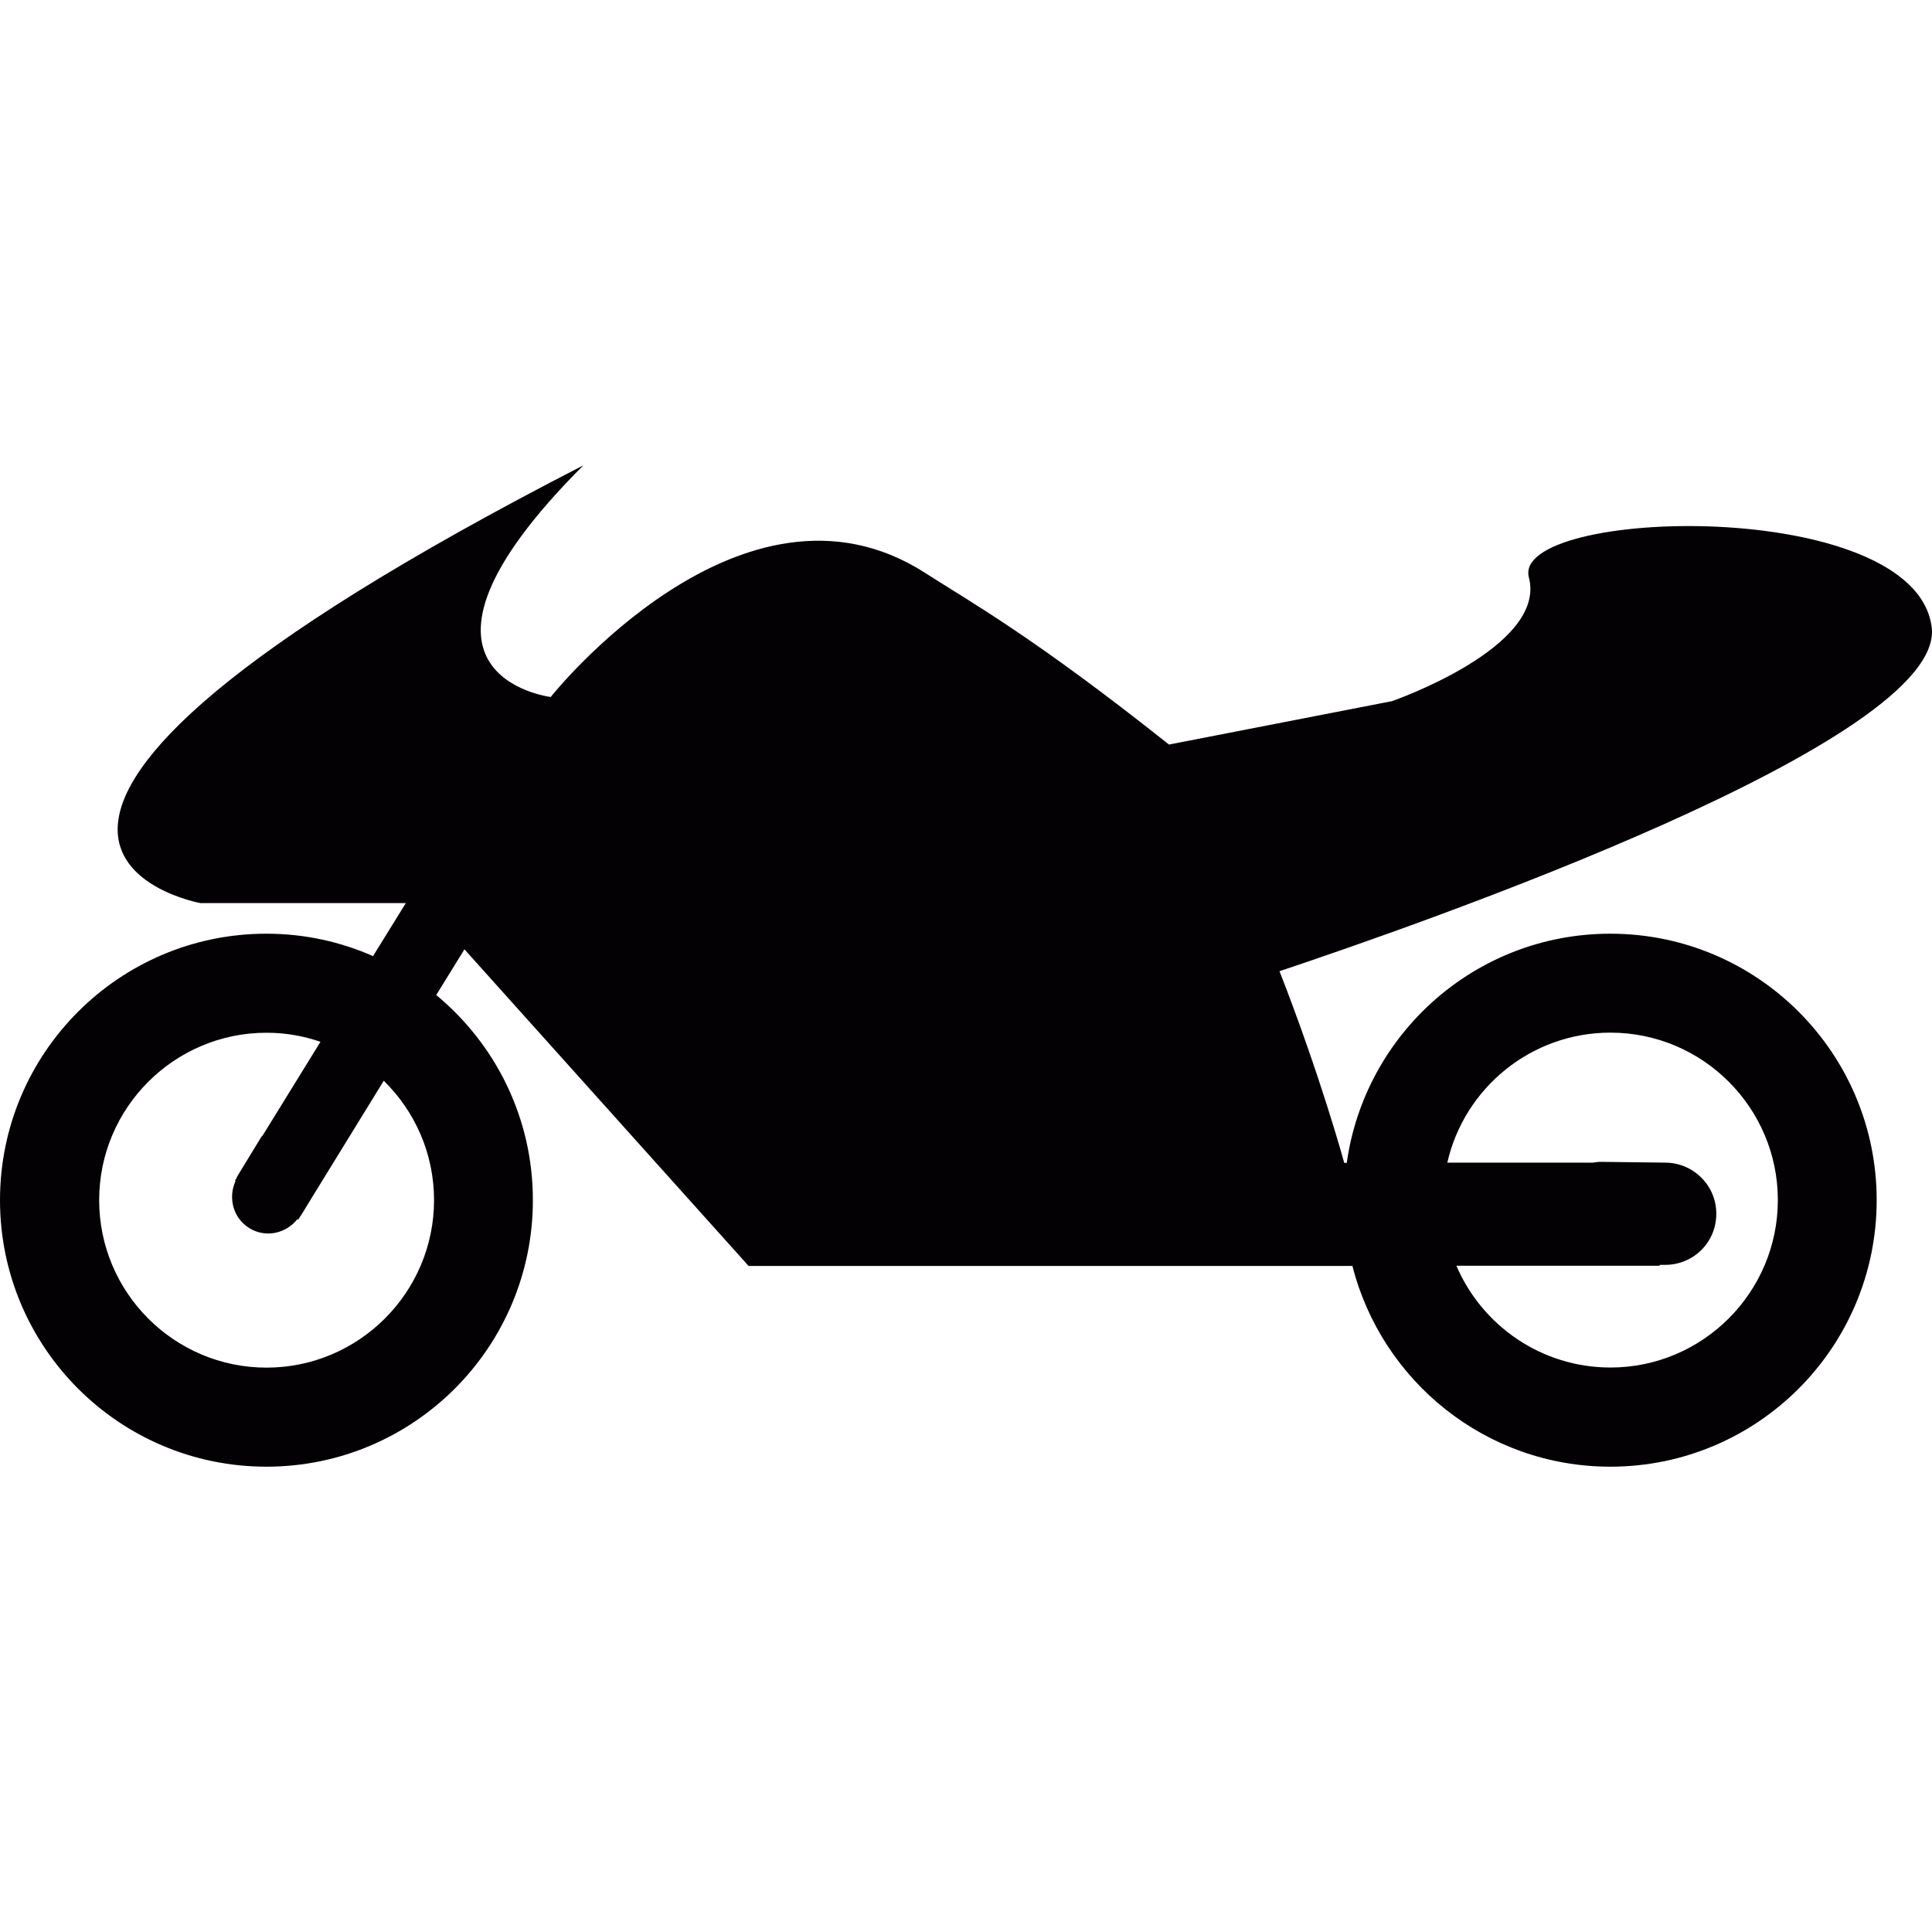 <?xml version="1.0" encoding="UTF-8"?>
<svg xmlns="http://www.w3.org/2000/svg" xmlns:xlink="http://www.w3.org/1999/xlink" height="800px" width="800px" version="1.1" id="Capa_1" viewBox="0 0 17.671 17.671" xml:space="preserve">
<g>
	<path style="fill:#030104;" d="M17.668,5.734c-0.16-1.202-3.851-1.091-3.684-0.452s-1.252,1.131-1.252,1.131l-2.04,0.397   C9.451,5.824,8.89,5.515,8.46,5.239C6.789,4.168,5.037,6.375,5.037,6.375S3.415,6.177,5.336,4.256   C-1.349,7.688,1.833,8.26,1.833,8.26h1.879l-0.3,0.485C3.115,8.614,2.785,8.54,2.437,8.54C1.091,8.54,0,9.632,0,10.977   c0,1.346,1.091,2.438,2.437,2.438s2.437-1.092,2.437-2.438c0-0.755-0.344-1.429-0.884-1.876l0.258-0.418l2.599,2.896l0,0h0.226   h4.713h0.584c0.268,1.054,1.222,1.836,2.359,1.836c1.346,0,2.436-1.092,2.436-2.438c0-1.345-1.09-2.437-2.436-2.437   c-1.23,0-2.244,0.912-2.411,2.096h-0.023c0,0-0.213-0.783-0.592-1.753C12.969,8.46,17.807,6.779,17.668,5.734z M2.438,12.509   c-0.845,0-1.531-0.687-1.531-1.532c0-0.845,0.687-1.531,1.531-1.531c0.173,0,0.338,0.029,0.493,0.083l-0.528,0.856   c-0.004,0.006-0.011,0.01-0.015,0.017l-0.221,0.363c-0.001,0.004,0,0.006-0.002,0.008l-0.016,0.026l0.005,0.004   c-0.07,0.154-0.021,0.34,0.128,0.431c0.148,0.09,0.333,0.049,0.438-0.083l0.007,0.005l0.02-0.032   c0.001-0.002,0.003-0.003,0.004-0.004l0.099-0.162l0.66-1.073c0.284,0.278,0.46,0.665,0.46,1.093   C3.969,11.822,3.282,12.509,2.438,12.509z M14.73,9.445c0.844,0,1.531,0.687,1.531,1.531c0,0.846-0.688,1.532-1.531,1.532   c-0.632,0-1.176-0.385-1.409-0.931h1.859v-0.008h0.043c0.259,0.004,0.472-0.2,0.475-0.46c0.005-0.258-0.202-0.47-0.46-0.475   l-0.583-0.007c-0.03-0.001-0.059,0.002-0.088,0.007h-1.329C13.392,9.955,14.001,9.445,14.73,9.445z"></path>
</g>
</svg>
